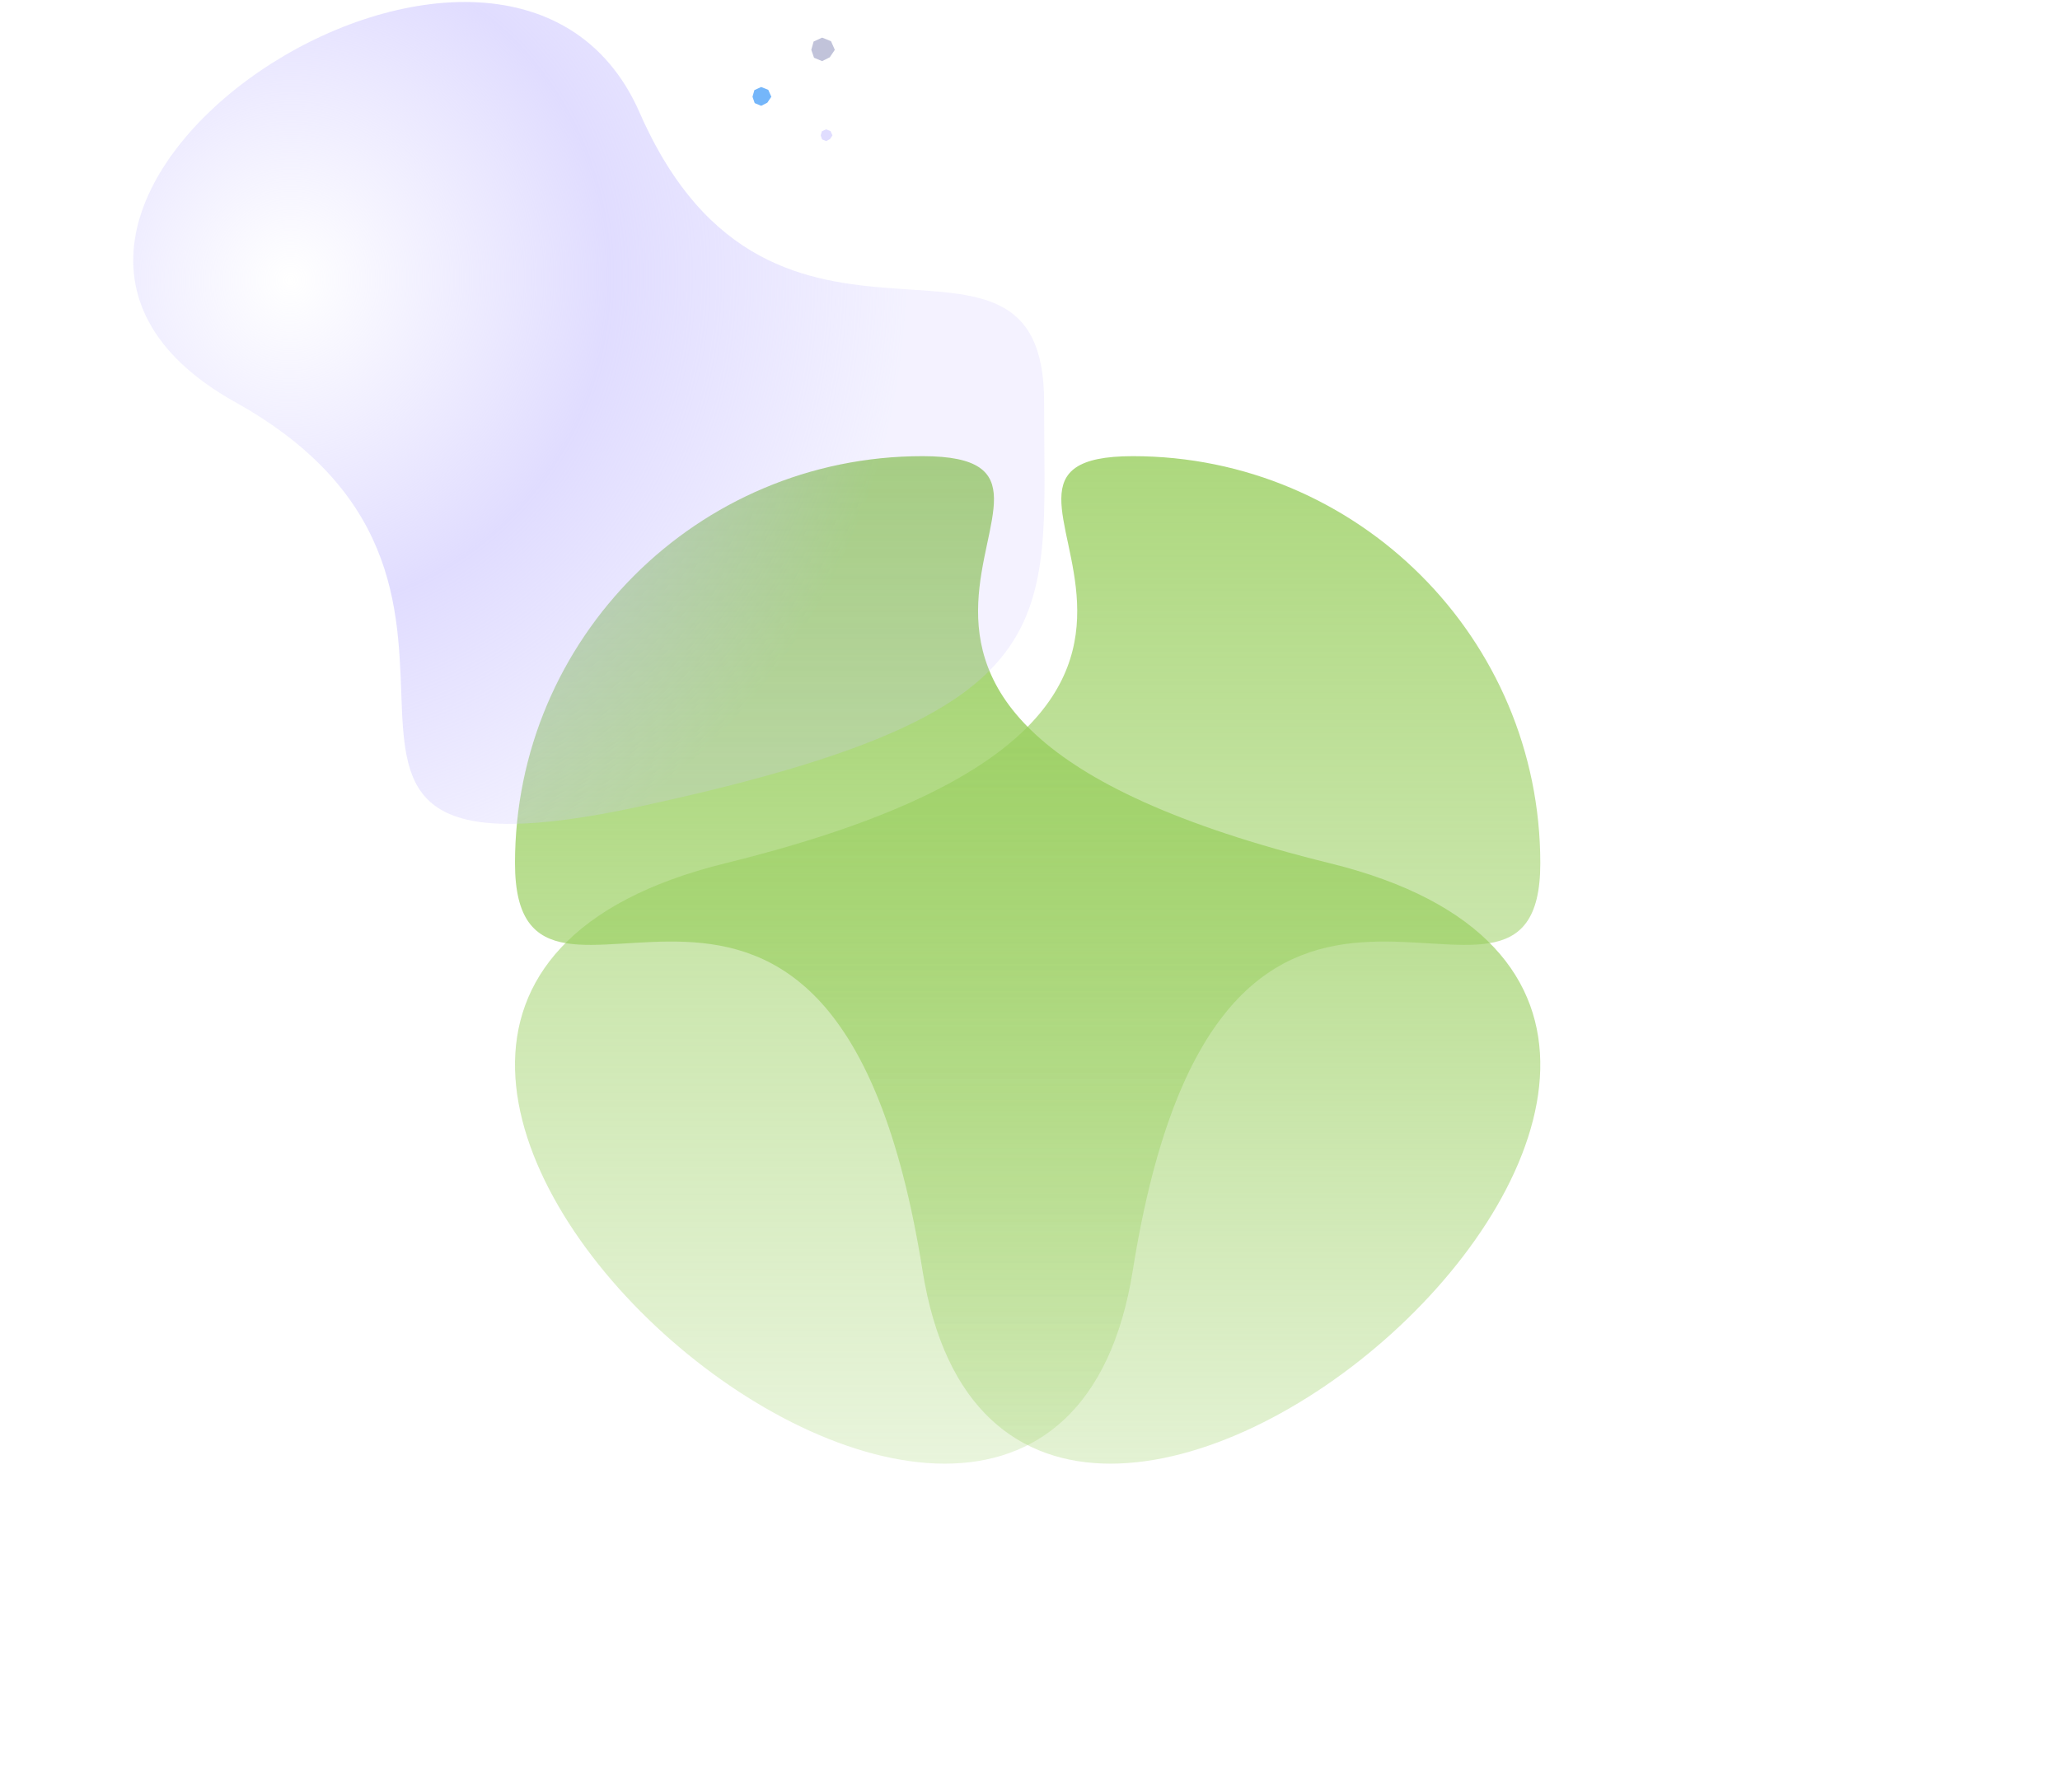 <svg width="876" height="762" xmlns="http://www.w3.org/2000/svg"><defs><linearGradient x1="50%" y1="0%" x2="50%" y2="100%" id="b"><stop stop-color="#98CE5D" offset="0%"/><stop stop-color="#98CE5D" stop-opacity="0" offset="100%"/></linearGradient><radialGradient cx="33.3%" cy="43.394%" fx="33.3%" fy="43.394%" r="58.178%" gradientTransform="scale(.902 1) rotate(-74.113 .351 .41)" id="c"><stop stop-color="#CFC9FF" stop-opacity="0" offset="0%"/><stop stop-color="#CFC9FF" stop-opacity=".64" offset="51.712%"/><stop stop-color="#CFC9FF" stop-opacity=".24" offset="100%"/></radialGradient><linearGradient x1="50%" y1="0%" x2="50%" y2="100%" id="d"><stop stop-color="#98CE5D" stop-opacity=".8" offset="0%"/><stop stop-color="#98CE5D" stop-opacity="0" offset="100%"/></linearGradient><filter id="a"><feTurbulence type="fractalNoise" numOctaves="2" baseFrequency=".3" result="turb"/><feComposite in="turb" operator="arithmetic" k1=".1" k2=".1" k3=".1" k4=".1" result="result1"/><feComposite operator="in" in="result1" in2="SourceGraphic" result="finalFilter"/><feBlend mode="multiply" in="finalFilter" in2="SourceGraphic"/></filter></defs><g fill="none" fill-rule="evenodd" filter="url(#a)"><path d="M173.286 346.278c37.75 237.363 436.799-108.302 173.285-173.139C83.058 108.302 268.99 0 173.286 0S0 77.517 0 173.14c0 95.621 135.536-64.225 173.286 173.138z" transform="translate(219 194)" fill="url(#b)"/><path d="M216 343c185-39.91 172-77.007 172-172s-115 7-172-123.102C159-82.203-100.836 90.254 44 171c144.836 80.746-13 211.91 172 172z" transform="translate(56)" fill="url(#c)"/><path fill="#C1C3DA" d="M349.608 16l-3.624 1.667-.984 3.53 1.158 3.36 3.45 1.443 3.249-1.639L355 21.196l-1.62-3.674z"/><path fill-opacity=".64" fill="#CFC9FF" d="M351.304 55l-1.812.833-.492 1.765.579 1.68 1.725.722 1.624-.82L354 57.599l-.81-1.837z"/><path fill-opacity=".64" fill="#268DF7" d="M323.686 37l-2.899 1.334-.787 2.823.926 2.688 2.76 1.155 2.6-1.31L328 41.156l-1.295-2.94z"/><path d="M392.286 540.278c37.75 237.363 436.799-108.302 173.285-173.139C302.058 302.302 487.99 194 392.286 194S219 271.517 219 367.14c0 95.621 135.536-64.225 173.286 173.138z" fill="url(#d)" transform="matrix(-1 0 0 1 874 0)"/></g></svg>